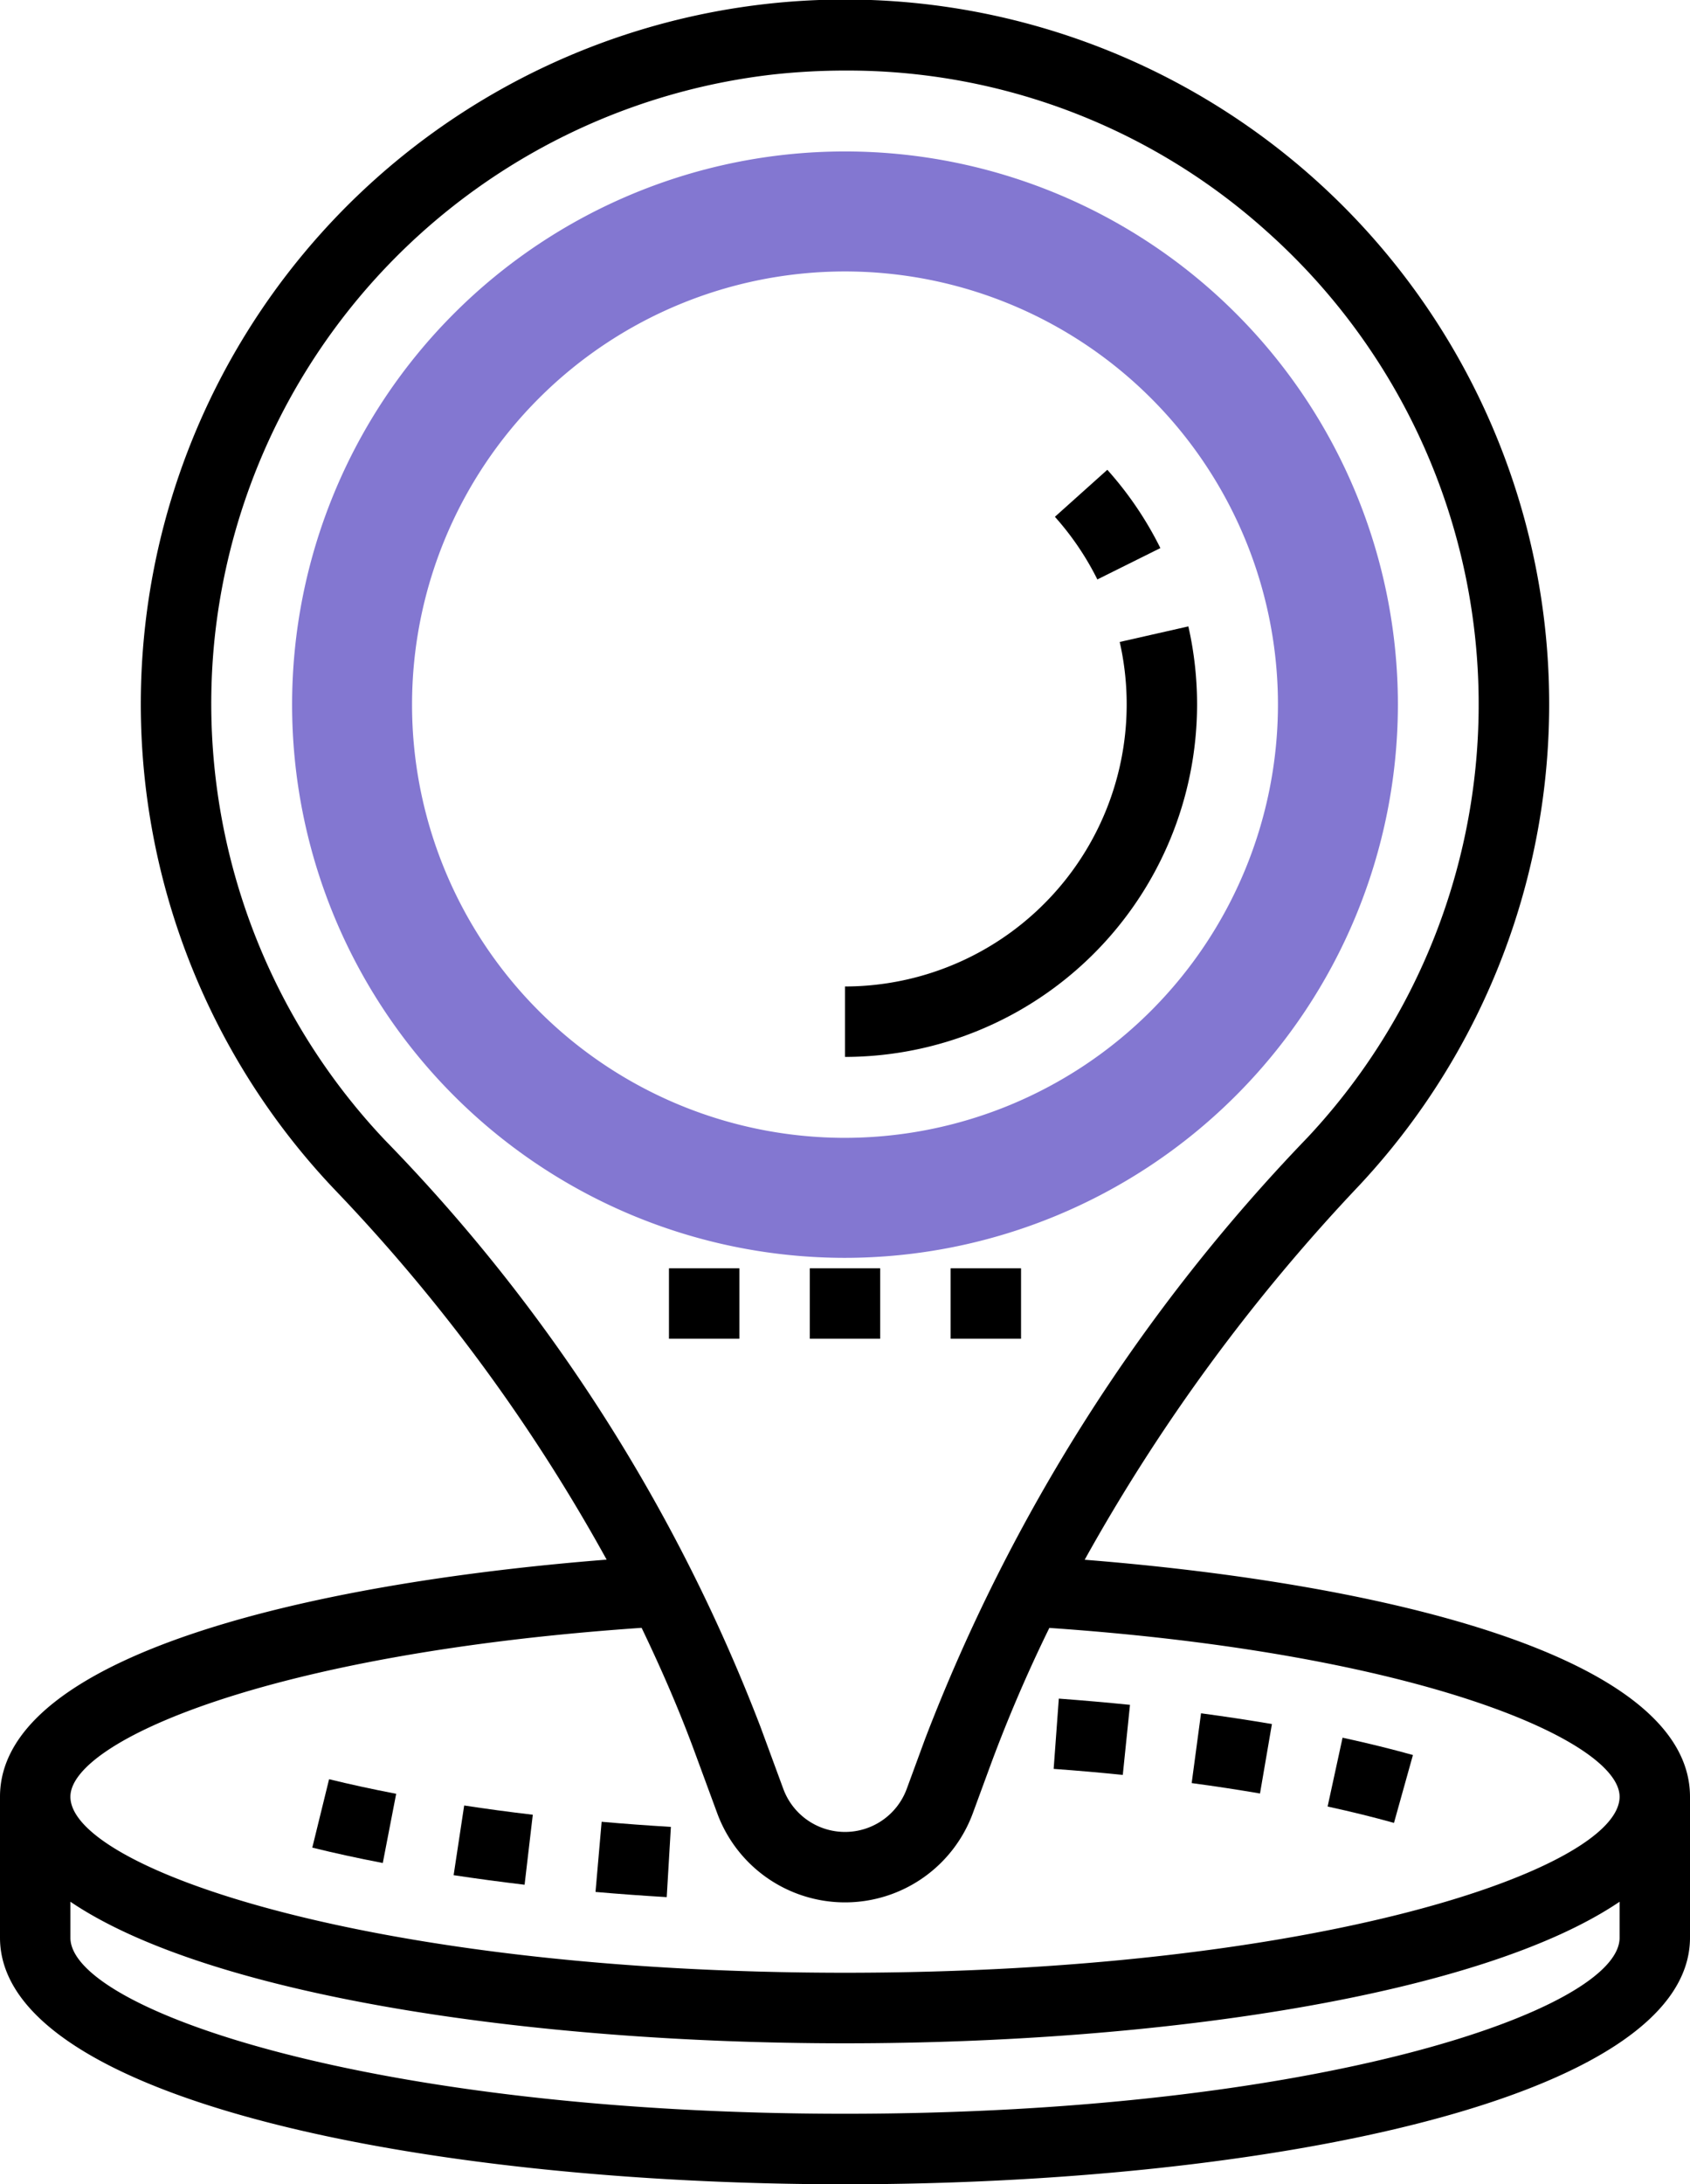 <svg xmlns="http://www.w3.org/2000/svg" width="42.27" height="54.601" viewBox="0 0 42.27 54.601"><defs><style>.a{fill:none;stroke:#8377d1;stroke-width:3px;}</style></defs><g transform="translate(-8 -0.997)"><path class="a" d="M30.329,31.658A12.329,12.329,0,1,1,42.658,19.329,12.342,12.342,0,0,1,30.329,31.658Z" transform="translate(-1.194 -0.717)"/><path d="M40.6,16.29a8.769,8.769,0,0,0-1.327-1.957l-1.311,1.175a7.092,7.092,0,0,1,1.062,1.566Z" transform="translate(-3.577 -1.592)"/><path d="M40.806,20.735a8.814,8.814,0,0,0-.218-1.956l-1.717.389A7.053,7.053,0,0,1,32,27.78v1.761A8.816,8.816,0,0,0,40.806,20.735Z" transform="translate(-2.865 -2.123)"/><path d="M35,37h1.761v1.761H35Z" transform="translate(-3.223 -4.298)"/><path d="M27,37h1.761v1.761H27Z" transform="translate(-2.268 -4.298)"/><path d="M31,37h1.761v1.761H31Z" transform="translate(-2.746 -4.298)"/><path d="M18.968,51.868q-.909-.176-1.678-.365l-.42,1.71q.807.2,1.763.385Z" transform="translate(-1.059 -6.029)"/><path d="M22.864,52.48c-.6-.07-1.173-.148-1.716-.231l-.264,1.742q.844.128,1.775.239Z" transform="translate(-1.538 -6.118)"/><path d="M26.8,52.839q-.9-.054-1.732-.128l-.153,1.754q.86.075,1.781.13Z" transform="translate(-2.02 -6.173)"/><path d="M47.841,50.757c-.528-.147-1.115-.293-1.76-.433l-.374,1.721c.608.132,1.162.27,1.66.409Z" transform="translate(-4.501 -5.888)"/><path d="M43.853,49.9q-.837-.143-1.773-.269l-.234,1.745c.6.08,1.171.168,1.709.26Z" transform="translate(-4.04 -5.805)"/><path d="M39.835,49.371q-.857-.087-1.78-.156l-.129,1.757q.9.065,1.729.151Z" transform="translate(-3.572 -5.756)"/><path d="M35.13,39.988a46.257,46.257,0,0,1,6.863-9.353,17.613,17.613,0,1,0-25.642.079,44.246,44.246,0,0,1,6.822,9.271C15.6,40.583,8,42.412,8,45.912v3.523C8,53.482,18.633,55.6,29.135,55.6S50.27,53.482,50.27,49.434V45.912C50.27,42.418,42.687,40.589,35.13,39.988ZM13.367,16.968A15.857,15.857,0,0,1,27.321,2.861a16.578,16.578,0,0,1,1.836-.1A15.67,15.67,0,0,1,39.705,6.8a15.836,15.836,0,0,1,1,22.631A44.76,44.76,0,0,0,31.14,44.462l-.461,1.254a1.645,1.645,0,0,1-3.087,0l-.572-1.553A43.062,43.062,0,0,0,17.63,29.5a15.873,15.873,0,0,1-4.263-12.533ZM24.048,41.69c.489,1.018.936,2.044,1.319,3.082l.572,1.553a3.407,3.407,0,0,0,6.393,0l.461-1.254a36.754,36.754,0,0,1,1.453-3.379c9.3.64,14.263,2.838,14.263,4.22,0,1.8-7.547,4.4-19.374,4.4s-19.374-2.608-19.374-4.4C9.761,44.527,14.729,42.328,24.048,41.69Zm5.087,12.147c-11.827,0-19.374-2.608-19.374-4.4v-.9c3.447,2.332,11.446,3.539,19.374,3.539s15.927-1.207,19.374-3.539v.9c0,1.8-7.547,4.4-19.374,4.4Z" transform="translate(0 0)"/></g></svg>